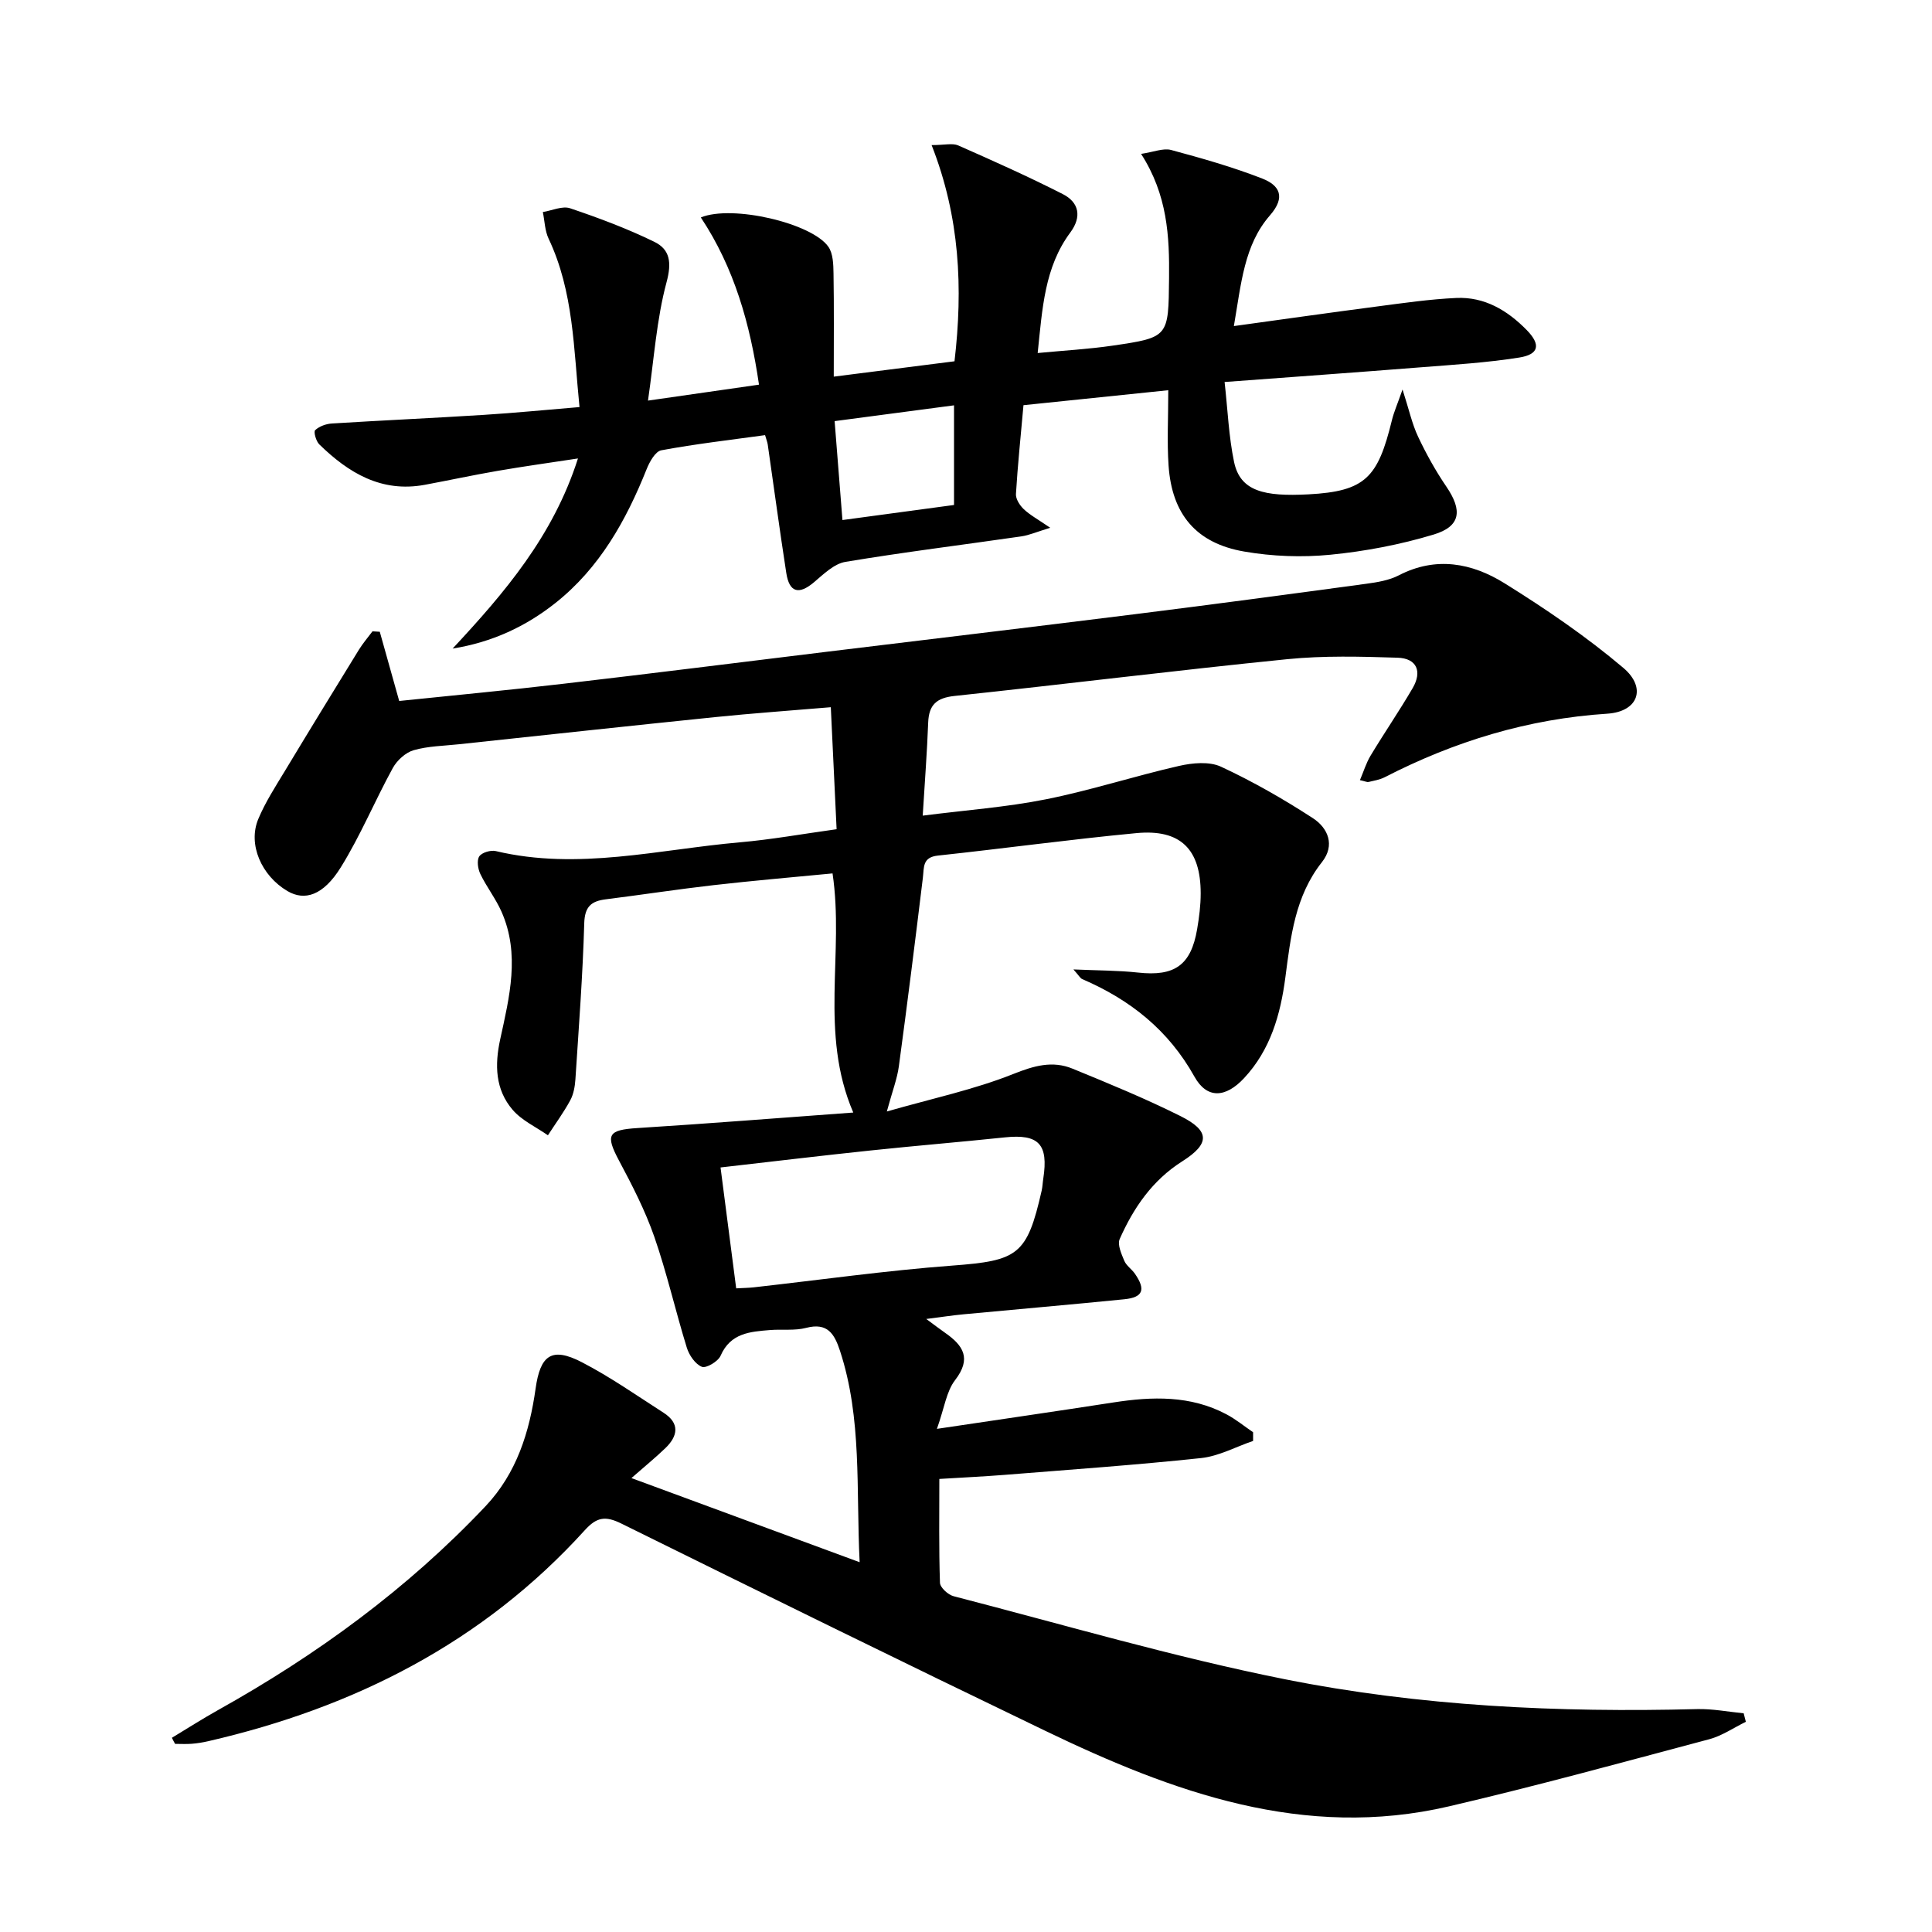 <svg enable-background="new 0 0 400 400" viewBox="0 0 400 400" xmlns="http://www.w3.org/2000/svg"><path d="m35.59 359.79c3.18-1.92 6.32-3.93 9.56-5.74 20.47-11.43 39.22-25.11 55.37-42.2 6.46-6.84 9.1-15.36 10.37-24.36.97-6.92 3.32-8.69 9.55-5.47 5.88 3.04 11.35 6.88 16.94 10.47 3.4 2.18 2.99 4.82.38 7.33-2.11 2.03-4.39 3.88-7.03 6.2 15.85 5.84 31.17 11.49 47.25 17.42-.76-15.25.53-29.74-4.07-43.77-1.14-3.48-2.57-5.91-7-4.75-2.37.62-4.97.25-7.46.45-4.12.34-8.2.59-10.26 5.32-.52 1.19-2.98 2.65-3.88 2.29-1.37-.55-2.64-2.41-3.12-3.98-2.35-7.61-4.11-15.41-6.72-22.93-1.9-5.45-4.58-10.67-7.31-15.78-2.86-5.37-2.29-6.36 3.86-6.74 14.73-.93 29.44-2.1 44.64-3.21-7.08-16.49-1.83-33-4.29-49.51-8.27.8-16.51 1.5-24.71 2.44-7.42.85-14.81 1.99-22.22 2.92-3.03.38-4.38 1.49-4.48 4.99-.31 10.78-1.13 21.54-1.83 32.31-.1 1.46-.38 3.05-1.06 4.31-1.36 2.51-3.07 4.84-4.63 7.25-2.47-1.73-5.41-3.06-7.31-5.28-3.59-4.19-3.73-9.25-2.57-14.59 1.91-8.76 4.16-17.63.27-26.43-1.2-2.71-3.09-5.12-4.38-7.8-.51-1.06-.77-2.82-.22-3.65.53-.8 2.38-1.34 3.43-1.09 17.03 4.05 33.75-.35 50.56-1.82 6.42-.56 12.79-1.71 19.99-2.71-.4-8.42-.79-16.62-1.2-25.26-8.52.72-16.25 1.26-23.95 2.05-17.69 1.81-35.36 3.73-53.04 5.62-3.14.34-6.37.37-9.37 1.23-1.68.48-3.45 2.1-4.32 3.68-3.73 6.8-6.71 14.04-10.79 20.6-3.62 5.82-7.47 6.98-11.02 4.89-5.39-3.17-8.24-9.67-6.05-14.91 1.46-3.5 3.57-6.75 5.55-10.02 5.05-8.38 10.17-16.73 15.3-25.06.82-1.33 1.86-2.53 2.8-3.79.5.03 1 .06 1.51.09 1.3 4.63 2.6 9.27 4.02 14.33 11.38-1.18 22.76-2.25 34.12-3.58 18.15-2.11 36.28-4.4 54.41-6.61 21.27-2.59 42.55-5.12 63.81-7.78 15.98-2 31.94-4.13 47.9-6.3 2.29-.31 4.72-.71 6.73-1.75 7.69-3.98 15.14-2.54 21.85 1.63 8.55 5.32 16.96 11.05 24.63 17.54 4.86 4.12 3.1 9.06-3.31 9.48-16.41 1.06-31.61 5.71-46.11 13.16-1.02.52-2.21.71-3.34.98-.28.07-.62-.12-1.78-.38.77-1.8 1.29-3.57 2.22-5.1 2.83-4.7 5.94-9.23 8.7-13.96 2-3.43.87-6.17-3.14-6.29-7.61-.24-15.3-.45-22.86.31-22.98 2.31-45.9 5.17-68.86 7.61-3.73.4-5.31 1.83-5.45 5.52-.23 6.11-.7 12.21-1.13 19.26 8.96-1.15 17.36-1.75 25.54-3.39 9.26-1.85 18.29-4.8 27.51-6.9 2.79-.64 6.28-.97 8.71.16 6.58 3.06 12.94 6.7 19.03 10.66 3.1 2.02 4.65 5.57 1.86 9.1-5.57 7.04-6.47 15.46-7.57 23.87-1.01 7.7-3.09 15-8.55 20.85-3.82 4.1-7.68 4.33-10.26-.29-5.39-9.67-13.34-15.96-23.25-20.22-.4-.17-.64-.68-1.82-2 5.08.23 9.26.2 13.38.65 7.54.83 10.95-1.49 12.23-8.96.42-2.45.74-4.95.74-7.43 0-9.17-4.19-13.35-13.33-12.48-13.72 1.3-27.38 3.18-41.09 4.65-3.22.35-2.84 2.42-3.1 4.59-1.58 13.02-3.21 26.03-4.97 39.03-.35 2.59-1.33 5.1-2.49 9.36 9.38-2.69 18.04-4.52 26.15-7.75 4.31-1.72 8.13-2.83 12.31-1.11 7.52 3.08 15.06 6.18 22.33 9.81 6.15 3.07 6.12 5.73.36 9.38-6.17 3.91-10.08 9.62-12.94 16.08-.51 1.15.36 3.08.95 4.5.43 1.02 1.54 1.73 2.2 2.68 2.29 3.31 1.69 4.9-2.2 5.29-11.08 1.11-22.17 2.06-33.26 3.11-2.26.21-4.5.56-7.74.97 1.85 1.36 2.86 2.14 3.91 2.87 3.75 2.62 5.52 5.3 2.06 9.79-1.8 2.33-2.21 5.74-3.76 10.09 13-1.94 24.79-3.65 36.55-5.47 8.02-1.24 15.93-1.49 23.36 2.44 1.96 1.03 3.71 2.48 5.55 3.73v1.8c-3.59 1.22-7.1 3.16-10.78 3.55-13.54 1.44-27.14 2.39-40.72 3.48-4.3.34-8.6.54-13.46.84 0 7.24-.11 14.37.13 21.49.03.99 1.68 2.5 2.83 2.79 22.79 5.89 45.43 12.56 68.49 17.17 28.11 5.62 56.74 6.94 85.43 6.2 3.21-.08 6.43.56 9.65.87.15.59.3 1.17.45 1.76-2.52 1.23-4.92 2.9-7.58 3.61-17.93 4.77-35.83 9.69-53.9 13.9-30.03 6.99-57.14-2.92-83.54-15.63-29.35-14.13-58.6-28.5-87.81-42.93-3.28-1.62-5.08-1.35-7.55 1.38-21.08 23.24-47.7 36.71-77.94 43.68-1.13.26-2.28.45-3.44.54-1.14.09-2.3.02-3.45.02-.24-.41-.45-.83-.66-1.26zm113.59-118.08c1.13 8.74 2.17 16.76 3.24 25.03 1.39-.08 2.51-.09 3.62-.21 13.7-1.53 27.36-3.47 41.09-4.5 13.64-1.02 15.5-2.14 18.54-15.54.18-.81.2-1.65.33-2.47 1.1-7.14-.95-9.27-7.94-8.54-9.25.97-18.52 1.73-27.77 2.71-10.21 1.07-20.41 2.3-31.11 3.52z"/><path d="m211.9 83.89c-.58 6.5-1.2 12.44-1.56 18.39-.06 1.03.79 2.35 1.61 3.13 1.26 1.2 2.86 2.06 5.49 3.86-2.8.85-4.35 1.54-5.97 1.78-12.15 1.76-24.34 3.26-36.44 5.28-2.34.39-4.52 2.54-6.49 4.21-3.18 2.69-5.13 2.11-5.75-1.92-1.37-8.85-2.56-17.73-3.84-26.6-.07-.47-.26-.93-.55-1.93-7.17.99-14.38 1.82-21.49 3.14-1.23.23-2.43 2.39-3.03 3.9-4.26 10.64-9.73 20.45-18.88 27.71-6.16 4.88-13.12 8.13-21.29 9.44 10.71-11.5 20.82-23.28 25.95-39.36-5.78.88-11.2 1.63-16.59 2.56-5.07.87-10.09 1.96-15.15 2.9-8.97 1.65-15.77-2.48-21.82-8.38-.67-.66-1.21-2.61-.85-2.94.86-.8 2.26-1.31 3.47-1.38 10.45-.65 20.91-1.12 31.37-1.78 6.44-.4 12.87-1.04 19.89-1.62-1.22-12.11-1.21-23.9-6.39-34.85-.79-1.66-.82-3.68-1.2-5.53 1.89-.3 4.03-1.32 5.64-.78 5.93 2 11.84 4.21 17.45 6.95 3.25 1.59 3.62 4.29 2.52 8.37-2.07 7.7-2.58 15.82-3.84 24.5 8.56-1.23 15.57-2.24 22.98-3.3-1.83-12.56-5.12-24.2-12.04-34.62 6.49-2.68 22.97 1.17 26.4 6.06.99 1.41 1.04 3.67 1.07 5.54.12 6.94.05 13.87.05 21.36 8.49-1.08 16.65-2.12 25-3.18 1.77-15.15 1.12-29.85-4.74-44.76 2.69 0 4.32-.45 5.51.07 7.28 3.21 14.55 6.46 21.64 10.07 3.39 1.72 3.98 4.7 1.57 7.95-5.34 7.19-5.79 15.69-6.76 24.96 5.45-.52 10.52-.8 15.52-1.53 11.66-1.71 11.55-1.8 11.68-13.92.1-8.73-.33-17.29-5.79-25.78 2.63-.39 4.6-1.24 6.21-.81 6.36 1.71 12.73 3.52 18.86 5.91 3.54 1.38 4.98 3.77 1.6 7.64-5.35 6.14-5.94 14.11-7.46 22.91 10.43-1.44 20.08-2.81 29.74-4.07 5.42-.71 10.86-1.5 16.31-1.75 5.84-.27 10.57 2.56 14.56 6.62 2.97 3.02 2.6 5.07-1.55 5.72-6.7 1.06-13.51 1.48-20.29 2.01-13.23 1.05-26.47 1.99-40.69 3.05.65 5.83.86 11.28 1.96 16.55 1.28 6.1 6.27 7.19 15.4 6.71 11.83-.63 14.38-3.49 17.28-15.35.41-1.69 1.13-3.3 2.2-6.36 1.36 4.23 1.98 7.15 3.22 9.77 1.69 3.58 3.63 7.08 5.86 10.35 3.34 4.9 3 8.21-2.63 9.91-6.92 2.09-14.17 3.47-21.38 4.18-5.89.58-12.03.35-17.86-.66-9.95-1.72-14.96-7.73-15.65-17.8-.34-4.93-.06-9.91-.06-15.6-10.47 1.08-20.29 2.1-29.98 3.1zm-37.48 23.78c8.07-1.09 15.57-2.1 23.1-3.12 0-6.98 0-13.64 0-20.63-8.52 1.13-16.58 2.2-24.72 3.27.57 7.26 1.08 13.67 1.62 20.48z"/></svg>
